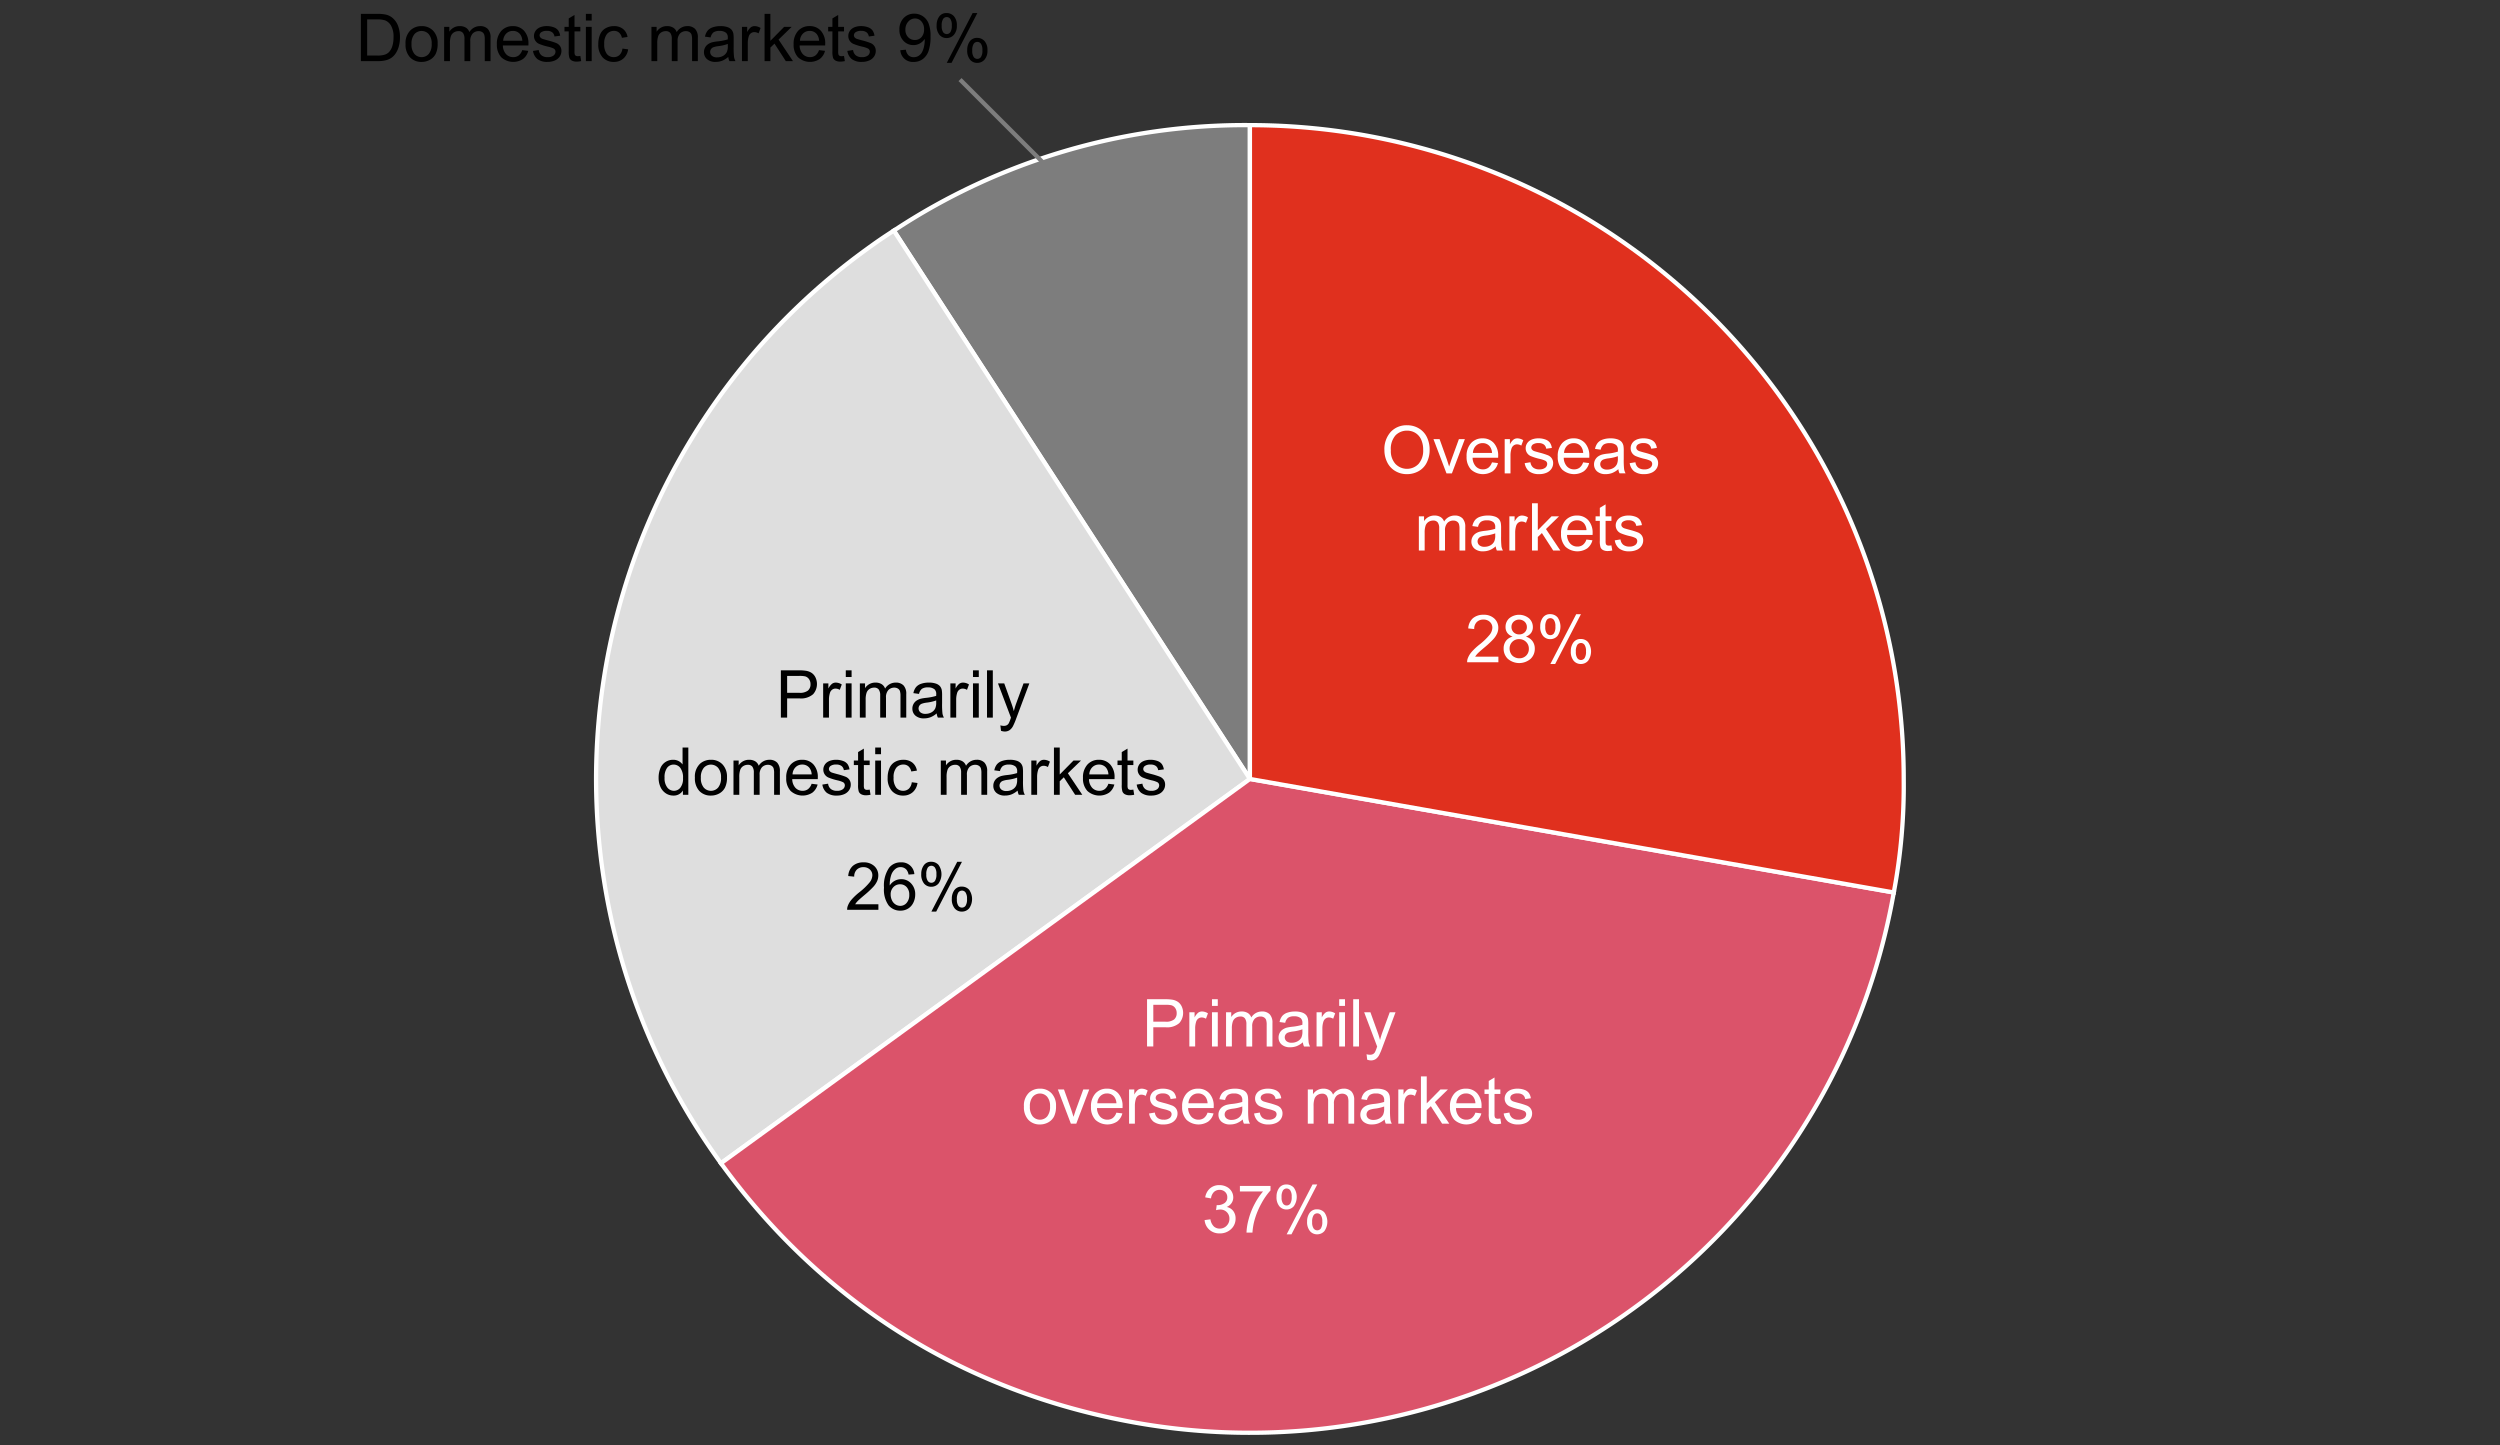 <svg id="レイヤー_1" data-name="レイヤー 1" xmlns="http://www.w3.org/2000/svg" viewBox="0 0 583 337"><rect x="0" y="0" width="583" height="337" fill="#333333" stroke="none"/><defs><style>.cls-1{fill:#7d7d7d;}.cls-1,.cls-2,.cls-3,.cls-4{stroke:#fff;}.cls-1,.cls-2,.cls-3,.cls-4,.cls-6{stroke-miterlimit:10;}.cls-2{fill:#dedede;}.cls-3{fill:#db536a;}.cls-4{fill:#e0301e;}.cls-5{fill:#fff;}.cls-6{fill:none;stroke:#7d7d7d;}</style></defs><path class="cls-1" d="M291.478,181.652,208.438,53.781a148.429,148.429,0,0,1,83.04-24.6Z"/><path class="cls-2" d="M291.478,181.652l-123.35,89.619A152.47,152.47,0,0,1,201.859,58.3c2.725-1.979,3.754-2.686,6.579-4.521Z"/><path class="cls-3" d="M291.478,181.652l150.153,26.476A152.47,152.47,0,0,1,265,331.805c-39.805-7.019-73.116-27.834-96.874-60.534Z"/><path class="cls-4" d="M291.478,181.652V29.183A152.469,152.469,0,0,1,443.947,181.652a134.05,134.05,0,0,1-2.316,26.476Z"/><path class="cls-5" d="M322.846,105.021a5.992,5.992,0,0,1,1.473-4.3,5.011,5.011,0,0,1,3.806-1.553,5.276,5.276,0,0,1,2.752.729,4.773,4.773,0,0,1,1.869,2.035,6.6,6.6,0,0,1,.644,2.959,6.5,6.5,0,0,1-.678,3,4.615,4.615,0,0,1-1.917,2,5.467,5.467,0,0,1-2.678.681,5.207,5.207,0,0,1-2.782-.752,4.826,4.826,0,0,1-1.857-2.053A6.224,6.224,0,0,1,322.846,105.021Zm1.5.023a4.415,4.415,0,0,0,1.072,3.14,3.738,3.738,0,0,0,5.4-.011,4.686,4.686,0,0,0,1.064-3.287,5.656,5.656,0,0,0-.455-2.35,3.5,3.5,0,0,0-1.331-1.557,3.613,3.613,0,0,0-1.966-.552,3.731,3.731,0,0,0-2.666,1.064A4.751,4.751,0,0,0,324.35,105.044Z"/><path class="cls-5" d="M337.32,110.391l-3.038-7.986h1.429l1.715,4.783q.277.774.512,1.609.18-.631.5-1.519l1.776-4.873h1.39l-3.022,7.986Z"/><path class="cls-5" d="M347.927,107.819l1.4.173a3.414,3.414,0,0,1-1.225,1.9,4.154,4.154,0,0,1-5.066-.4,4.225,4.225,0,0,1-1.026-3.028,4.412,4.412,0,0,1,1.038-3.128,3.511,3.511,0,0,1,2.692-1.113,3.416,3.416,0,0,1,2.617,1.09,4.335,4.335,0,0,1,1.015,3.069c0,.08,0,.2-.007.361h-5.956a3.068,3.068,0,0,0,.744,2.015,2.215,2.215,0,0,0,1.67.7,2.07,2.07,0,0,0,1.271-.391A2.6,2.6,0,0,0,347.927,107.819Zm-4.445-2.188h4.459a2.7,2.7,0,0,0-.511-1.512,2.075,2.075,0,0,0-1.677-.782,2.147,2.147,0,0,0-1.567.624A2.47,2.47,0,0,0,343.482,105.631Z"/><path class="cls-5" d="M350.893,110.391v-7.986h1.218v1.21a3.293,3.293,0,0,1,.862-1.12,1.5,1.5,0,0,1,.868-.271,2.646,2.646,0,0,1,1.391.436l-.466,1.256a1.943,1.943,0,0,0-.993-.293,1.291,1.291,0,0,0-.8.267,1.435,1.435,0,0,0-.5.741,5.248,5.248,0,0,0-.226,1.579v4.181Z"/><path class="cls-5" d="M355.563,108.007l1.339-.21a1.877,1.877,0,0,0,.628,1.233,2.187,2.187,0,0,0,1.44.428,2.117,2.117,0,0,0,1.384-.379,1.137,1.137,0,0,0,.451-.891.821.821,0,0,0-.4-.722,5.835,5.835,0,0,0-1.384-.459,12.578,12.578,0,0,1-2.064-.651,1.969,1.969,0,0,1-1.169-1.831,2.051,2.051,0,0,1,.244-.988,2.181,2.181,0,0,1,.666-.756,2.769,2.769,0,0,1,.861-.4,4.088,4.088,0,0,1,1.169-.162,4.612,4.612,0,0,1,1.651.271,2.244,2.244,0,0,1,1.049.733,2.875,2.875,0,0,1,.467,1.237l-1.324.181a1.448,1.448,0,0,0-.523-.963,1.914,1.914,0,0,0-1.222-.346,2.209,2.209,0,0,0-1.331.309.9.9,0,0,0-.4.722.741.741,0,0,0,.165.473,1.183,1.183,0,0,0,.519.361q.2.075,1.2.346a16.535,16.535,0,0,1,2,.628,2.035,2.035,0,0,1,.892.711,1.986,1.986,0,0,1,.323,1.158,2.278,2.278,0,0,1-.394,1.274,2.565,2.565,0,0,1-1.14.926,4.164,4.164,0,0,1-1.684.327,3.756,3.756,0,0,1-2.374-.647A3.015,3.015,0,0,1,355.563,108.007Z"/><path class="cls-5" d="M369.183,107.819l1.4.173a3.412,3.412,0,0,1-1.227,1.9,4.151,4.151,0,0,1-5.064-.4,4.217,4.217,0,0,1-1.026-3.028,4.412,4.412,0,0,1,1.037-3.128,3.514,3.514,0,0,1,2.692-1.113,3.416,3.416,0,0,1,2.617,1.09,4.335,4.335,0,0,1,1.016,3.069c0,.08,0,.2-.008.361h-5.956a3.068,3.068,0,0,0,.744,2.015,2.215,2.215,0,0,0,1.67.7,2.07,2.07,0,0,0,1.271-.391A2.585,2.585,0,0,0,369.183,107.819Zm-4.445-2.188h4.46a2.711,2.711,0,0,0-.511-1.512,2.078,2.078,0,0,0-1.677-.782,2.153,2.153,0,0,0-1.569.624A2.473,2.473,0,0,0,364.738,105.631Z"/><path class="cls-5" d="M377.4,109.406a5.075,5.075,0,0,1-1.447.9,4.2,4.2,0,0,1-1.493.263,2.91,2.91,0,0,1-2.024-.643,2.127,2.127,0,0,1-.706-1.643,2.186,2.186,0,0,1,.267-1.072,2.209,2.209,0,0,1,.7-.778,3.279,3.279,0,0,1,.974-.444,9.685,9.685,0,0,1,1.2-.2,12.351,12.351,0,0,0,2.413-.467c.006-.185.008-.3.008-.353a1.494,1.494,0,0,0-.384-1.166,2.268,2.268,0,0,0-1.541-.458,2.39,2.39,0,0,0-1.41.334,2.039,2.039,0,0,0-.673,1.185l-1.324-.181a3.271,3.271,0,0,1,.6-1.372,2.591,2.591,0,0,1,1.195-.805,5.333,5.333,0,0,1,1.812-.282,4.782,4.782,0,0,1,1.662.241,2.184,2.184,0,0,1,.94.6,2.137,2.137,0,0,1,.422.921,7.668,7.668,0,0,1,.067,1.249v1.8a19.039,19.039,0,0,0,.087,2.388,3,3,0,0,0,.342.959h-1.414A2.855,2.855,0,0,1,377.4,109.406Zm-.113-3.023a9.921,9.921,0,0,1-2.211.511,5.2,5.2,0,0,0-1.181.271,1.175,1.175,0,0,0-.533.44,1.2,1.2,0,0,0,.222,1.545,1.761,1.761,0,0,0,1.2.361,2.794,2.794,0,0,0,1.392-.342,2.1,2.1,0,0,0,.894-.936,3.261,3.261,0,0,0,.218-1.354Z"/><path class="cls-5" d="M380.048,108.007l1.339-.21a1.868,1.868,0,0,0,.628,1.233,2.183,2.183,0,0,0,1.439.428,2.117,2.117,0,0,0,1.384-.379,1.134,1.134,0,0,0,.451-.891.822.822,0,0,0-.4-.722,5.871,5.871,0,0,0-1.384-.459,12.6,12.6,0,0,1-2.065-.651,1.969,1.969,0,0,1-1.169-1.831,2.041,2.041,0,0,1,.245-.988,2.171,2.171,0,0,1,.666-.756,2.773,2.773,0,0,1,.86-.4,4.1,4.1,0,0,1,1.17-.162,4.6,4.6,0,0,1,1.65.271,2.239,2.239,0,0,1,1.049.733,2.862,2.862,0,0,1,.467,1.237l-1.323.181a1.453,1.453,0,0,0-.524-.963,1.913,1.913,0,0,0-1.221-.346,2.21,2.21,0,0,0-1.332.309.9.9,0,0,0-.4.722.747.747,0,0,0,.165.473,1.181,1.181,0,0,0,.52.361q.2.075,1.195.346a16.627,16.627,0,0,1,2,.628,2.027,2.027,0,0,1,.891.711,1.986,1.986,0,0,1,.324,1.158,2.271,2.271,0,0,1-.395,1.274,2.56,2.56,0,0,1-1.14.926,4.16,4.16,0,0,1-1.684.327,3.754,3.754,0,0,1-2.373-.647A3.006,3.006,0,0,1,380.048,108.007Z"/><path class="cls-5" d="M330.878,128.391v-7.986h1.211v1.12a2.83,2.83,0,0,1,1-.943,2.8,2.8,0,0,1,1.421-.358,2.622,2.622,0,0,1,1.455.369,1.97,1.97,0,0,1,.8,1.03,2.865,2.865,0,0,1,2.466-1.4,2.431,2.431,0,0,1,1.828.658,2.815,2.815,0,0,1,.639,2.027v5.482h-1.345V123.36a3.692,3.692,0,0,0-.132-1.169,1.138,1.138,0,0,0-.478-.576,1.491,1.491,0,0,0-.812-.218,1.889,1.889,0,0,0-1.4.561,2.465,2.465,0,0,0-.556,1.793v4.64h-1.354V123.2a2.277,2.277,0,0,0-.331-1.353,1.253,1.253,0,0,0-1.083-.452,1.975,1.975,0,0,0-1.057.3,1.713,1.713,0,0,0-.7.88,4.966,4.966,0,0,0-.218,1.67v4.143Z"/><path class="cls-5" d="M348.8,127.406a5.075,5.075,0,0,1-1.447.9,4.2,4.2,0,0,1-1.494.263,2.909,2.909,0,0,1-2.023-.643,2.124,2.124,0,0,1-.706-1.643,2.226,2.226,0,0,1,.966-1.85,3.274,3.274,0,0,1,.973-.444,9.674,9.674,0,0,1,1.2-.2,12.367,12.367,0,0,0,2.413-.467c0-.185.007-.3.007-.353a1.5,1.5,0,0,0-.383-1.166,2.269,2.269,0,0,0-1.541-.458,2.394,2.394,0,0,0-1.411.334,2.038,2.038,0,0,0-.672,1.185l-1.325-.181a3.284,3.284,0,0,1,.595-1.372,2.6,2.6,0,0,1,1.2-.805,5.339,5.339,0,0,1,1.813-.282,4.785,4.785,0,0,1,1.662.241,2.18,2.18,0,0,1,.939.6,2.126,2.126,0,0,1,.422.921,7.635,7.635,0,0,1,.068,1.249v1.8a18.834,18.834,0,0,0,.087,2.388,3,3,0,0,0,.341.959h-1.414A2.877,2.877,0,0,1,348.8,127.406Zm-.113-3.023a9.949,9.949,0,0,1-2.211.511,5.184,5.184,0,0,0-1.181.271,1.175,1.175,0,0,0-.533.44,1.194,1.194,0,0,0,.221,1.545,1.763,1.763,0,0,0,1.2.361,2.793,2.793,0,0,0,1.391-.342,2.1,2.1,0,0,0,.895-.936,3.278,3.278,0,0,0,.218-1.354Z"/><path class="cls-5" d="M351.986,128.391v-7.986h1.219v1.21a3.306,3.306,0,0,1,.861-1.12,1.5,1.5,0,0,1,.869-.271,2.649,2.649,0,0,1,1.391.436l-.467,1.256a1.939,1.939,0,0,0-.992-.293,1.294,1.294,0,0,0-.8.267,1.447,1.447,0,0,0-.5.741,5.281,5.281,0,0,0-.225,1.579v4.181Z"/><path class="cls-5" d="M357.265,128.391V117.367h1.353v6.286l3.2-3.248h1.752l-3.052,2.963,3.361,5.023h-1.669l-2.64-4.083-.955.917v3.166Z"/><path class="cls-5" d="M369.953,125.819l1.4.173a3.412,3.412,0,0,1-1.227,1.9,4.151,4.151,0,0,1-5.064-.4,4.217,4.217,0,0,1-1.027-3.028,4.417,4.417,0,0,1,1.037-3.128,3.516,3.516,0,0,1,2.693-1.113,3.417,3.417,0,0,1,2.617,1.09,4.335,4.335,0,0,1,1.015,3.069c0,.08,0,.2-.007.361h-5.956a3.058,3.058,0,0,0,.744,2.015,2.213,2.213,0,0,0,1.67.7,2.065,2.065,0,0,0,1.27-.391A2.578,2.578,0,0,0,369.953,125.819Zm-4.444-2.188h4.46a2.719,2.719,0,0,0-.512-1.512,2.077,2.077,0,0,0-1.677-.782,2.151,2.151,0,0,0-1.568.624A2.469,2.469,0,0,0,365.509,123.631Z"/><path class="cls-5" d="M375.782,127.18l.2,1.2a5.042,5.042,0,0,1-1.023.121,2.321,2.321,0,0,1-1.143-.234,1.308,1.308,0,0,1-.572-.613,4.854,4.854,0,0,1-.165-1.6v-4.594h-.992v-1.053h.992v-1.978l1.346-.812v2.79h1.361v1.053h-1.361v4.669a2.34,2.34,0,0,0,.072.745.559.559,0,0,0,.233.263.9.9,0,0,0,.462.1A4.411,4.411,0,0,0,375.782,127.18Z"/><path class="cls-5" d="M376.563,126.007l1.339-.21a1.877,1.877,0,0,0,.628,1.233,2.19,2.19,0,0,0,1.441.428,2.114,2.114,0,0,0,1.383-.379,1.135,1.135,0,0,0,.452-.891.821.821,0,0,0-.4-.722,5.853,5.853,0,0,0-1.384-.459,12.545,12.545,0,0,1-2.064-.651,1.992,1.992,0,0,1-.872-.759,2.014,2.014,0,0,1-.3-1.072,2.052,2.052,0,0,1,.245-.988,2.178,2.178,0,0,1,.665-.756,2.787,2.787,0,0,1,.862-.4,4.076,4.076,0,0,1,1.168-.162,4.622,4.622,0,0,1,1.652.271,2.25,2.25,0,0,1,1.049.733,2.875,2.875,0,0,1,.466,1.237l-1.324.181a1.447,1.447,0,0,0-.522-.963,1.917,1.917,0,0,0-1.223-.346,2.213,2.213,0,0,0-1.331.309.9.9,0,0,0-.4.722.742.742,0,0,0,.166.473,1.185,1.185,0,0,0,.518.361q.2.075,1.2.346a16.627,16.627,0,0,1,2,.628,2.038,2.038,0,0,1,.891.711,1.979,1.979,0,0,1,.323,1.158,2.27,2.27,0,0,1-.394,1.274,2.554,2.554,0,0,1-1.14.926,4.164,4.164,0,0,1-1.684.327,3.754,3.754,0,0,1-2.373-.647A3.016,3.016,0,0,1,376.563,126.007Z"/><path class="cls-5" d="M349.425,153.134v1.3h-7.287a2.4,2.4,0,0,1,.158-.94,4.944,4.944,0,0,1,.891-1.467,14.036,14.036,0,0,1,1.771-1.67,14.948,14.948,0,0,0,2.429-2.335,2.793,2.793,0,0,0,.632-1.627,1.809,1.809,0,0,0-.576-1.358,2.071,2.071,0,0,0-1.5-.553,2.114,2.114,0,0,0-1.564.587,2.218,2.218,0,0,0-.594,1.624l-1.391-.143a3.426,3.426,0,0,1,1.075-2.372,3.67,3.67,0,0,1,2.5-.816,3.493,3.493,0,0,1,2.511.88,2.887,2.887,0,0,1,.925,2.18,3.322,3.322,0,0,1-.271,1.3,5.028,5.028,0,0,1-.9,1.346,21.784,21.784,0,0,1-2.087,1.94q-1.217,1.023-1.563,1.387a4.385,4.385,0,0,0-.572.734Z"/><path class="cls-5" d="M352.746,148.456a2.554,2.554,0,0,1-1.248-.88,2.3,2.3,0,0,1-.406-1.368,2.676,2.676,0,0,1,.864-2.023,3.638,3.638,0,0,1,4.625.019,2.711,2.711,0,0,1,.88,2.041,2.253,2.253,0,0,1-.4,1.335,2.549,2.549,0,0,1-1.222.876,2.968,2.968,0,0,1,1.545,1.068,2.936,2.936,0,0,1,.53,1.76,3.167,3.167,0,0,1-1,2.376,4.072,4.072,0,0,1-5.264,0,3.214,3.214,0,0,1-1-2.41,2.91,2.91,0,0,1,.546-1.8A2.728,2.728,0,0,1,352.746,148.456Zm-.707,2.8a2.46,2.46,0,0,0,.274,1.121,1.933,1.933,0,0,0,.817.838,2.371,2.371,0,0,0,1.165.3,2.179,2.179,0,0,0,1.6-.625,2.132,2.132,0,0,0,.632-1.586,2.169,2.169,0,0,0-.65-1.617,2.232,2.232,0,0,0-1.628-.64,2.154,2.154,0,0,0-2.211,2.211Zm.437-5.091a1.72,1.72,0,0,0,.5,1.279,1.788,1.788,0,0,0,1.308.5,1.753,1.753,0,0,0,1.283-.492,1.632,1.632,0,0,0,.5-1.208,1.691,1.691,0,0,0-.515-1.252,1.9,1.9,0,0,0-2.569-.011A1.6,1.6,0,0,0,352.476,146.162Z"/><path class="cls-5" d="M359.183,146.057a3.359,3.359,0,0,1,.593-2.008,1.992,1.992,0,0,1,1.723-.827,2.236,2.236,0,0,1,1.719.741,3.774,3.774,0,0,1-.008,4.331,2.2,2.2,0,0,1-1.7.756,2.139,2.139,0,0,1-1.665-.744A3.281,3.281,0,0,1,359.183,146.057Zm2.354-1.9a1.018,1.018,0,0,0-.839.437,2.761,2.761,0,0,0-.335,1.6,2.488,2.488,0,0,0,.339,1.493,1.03,1.03,0,0,0,1.681,0,2.759,2.759,0,0,0,.334-1.595,2.5,2.5,0,0,0-.338-1.5A1.033,1.033,0,0,0,361.537,144.154Zm.007,10.687,6.031-11.619h1.1l-6.008,11.619Zm4.768-2.993a3.348,3.348,0,0,1,.594-2.012,2,2,0,0,1,1.73-.823,2.233,2.233,0,0,1,1.718.74,3.774,3.774,0,0,1-.007,4.332,2.212,2.212,0,0,1-1.7.756,2.136,2.136,0,0,1-1.666-.749A3.286,3.286,0,0,1,366.312,151.848Zm2.361-1.9a1.024,1.024,0,0,0-.846.436,2.765,2.765,0,0,0-.335,1.6,2.483,2.483,0,0,0,.339,1.489,1.021,1.021,0,0,0,.835.436,1.033,1.033,0,0,0,.854-.436,2.755,2.755,0,0,0,.334-1.594,2.509,2.509,0,0,0-.338-1.5A1.033,1.033,0,0,0,368.673,149.945Z"/><path class="cls-5" d="M267.491,244.043V233.019h4.159a10.067,10.067,0,0,1,1.677.1,3.318,3.318,0,0,1,1.361.515,2.7,2.7,0,0,1,.884,1.064,3.592,3.592,0,0,1-.56,3.884,4.292,4.292,0,0,1-3.235.975H268.95v4.481Zm1.459-5.783H271.8a3.026,3.026,0,0,0,2.008-.526,1.876,1.876,0,0,0,.593-1.482,2,2,0,0,0-.349-1.184,1.639,1.639,0,0,0-.922-.651,6.314,6.314,0,0,0-1.36-.1H268.95Z"/><path class="cls-5" d="M277.356,244.043v-7.986h1.218v1.211a3.325,3.325,0,0,1,.862-1.121,1.505,1.505,0,0,1,.869-.271,2.64,2.64,0,0,1,1.39.436l-.466,1.256a1.94,1.94,0,0,0-.993-.293,1.293,1.293,0,0,0-.8.267,1.447,1.447,0,0,0-.5.741,5.253,5.253,0,0,0-.225,1.579v4.181Z"/><path class="cls-5" d="M282.634,234.576v-1.557h1.353v1.557Zm0,9.467v-7.986h1.353v7.986Z"/><path class="cls-5" d="M285.914,244.043v-7.986h1.211v1.121a2.817,2.817,0,0,1,2.422-1.3,2.635,2.635,0,0,1,1.455.369,1.984,1.984,0,0,1,.8,1.03,2.867,2.867,0,0,1,2.467-1.4,2.429,2.429,0,0,1,1.826.659,2.811,2.811,0,0,1,.64,2.026v5.482H295.39v-5.031a3.692,3.692,0,0,0-.132-1.169,1.127,1.127,0,0,0-.478-.575,1.49,1.49,0,0,0-.811-.218,1.889,1.889,0,0,0-1.4.56,2.467,2.467,0,0,0-.555,1.793v4.64h-1.355v-5.189a2.28,2.28,0,0,0-.331-1.353,1.252,1.252,0,0,0-1.082-.451,1.964,1.964,0,0,0-1.057.3,1.7,1.7,0,0,0-.7.879,4.941,4.941,0,0,0-.218,1.67v4.143Z"/><path class="cls-5" d="M303.832,243.058a5.075,5.075,0,0,1-1.447.9,4.193,4.193,0,0,1-1.493.263,2.9,2.9,0,0,1-2.023-.643,2.121,2.121,0,0,1-.707-1.643,2.224,2.224,0,0,1,.967-1.85,3.276,3.276,0,0,1,.973-.444,9.685,9.685,0,0,1,1.2-.2,12.382,12.382,0,0,0,2.413-.466c.006-.185.008-.3.008-.353a1.493,1.493,0,0,0-.383-1.166A2.267,2.267,0,0,0,301.8,237a2.382,2.382,0,0,0-1.41.335,2.034,2.034,0,0,0-.673,1.184l-1.324-.181a3.289,3.289,0,0,1,.594-1.372,2.609,2.609,0,0,1,1.2-.8,5.326,5.326,0,0,1,1.811-.283,4.805,4.805,0,0,1,1.662.241,2.2,2.2,0,0,1,.941.606,2.154,2.154,0,0,1,.421.921,7.781,7.781,0,0,1,.067,1.248V240.7a19.019,19.019,0,0,0,.087,2.387,2.972,2.972,0,0,0,.342.959H304.1A2.848,2.848,0,0,1,303.832,243.058Zm-.113-3.023a9.865,9.865,0,0,1-2.211.511,5.172,5.172,0,0,0-1.18.271,1.177,1.177,0,0,0-.534.44,1.194,1.194,0,0,0,.222,1.546,1.764,1.764,0,0,0,1.2.361,2.783,2.783,0,0,0,1.391-.343,2.106,2.106,0,0,0,.9-.936,3.292,3.292,0,0,0,.217-1.353Z"/><path class="cls-5" d="M307.023,244.043v-7.986h1.219v1.211a3.3,3.3,0,0,1,.862-1.121,1.5,1.5,0,0,1,.868-.271,2.646,2.646,0,0,1,1.391.436l-.467,1.256a1.942,1.942,0,0,0-.992-.293,1.29,1.29,0,0,0-.8.267,1.44,1.44,0,0,0-.5.741,5.253,5.253,0,0,0-.227,1.579v4.181Z"/><path class="cls-5" d="M312.3,234.576v-1.557h1.353v1.557Zm0,9.467v-7.986h1.353v7.986Z"/><path class="cls-5" d="M315.566,244.043V233.019h1.354v11.024Z"/><path class="cls-5" d="M318.83,247.119l-.15-1.271a3.038,3.038,0,0,0,.775.121,1.49,1.49,0,0,0,.722-.151,1.222,1.222,0,0,0,.443-.421,6.578,6.578,0,0,0,.414-1.007c.025-.076.066-.186.12-.331l-3.031-8h1.459l1.662,4.625q.324.881.58,1.85a18,18,0,0,1,.556-1.82l1.708-4.655h1.353l-3.039,8.122a15.918,15.918,0,0,1-.759,1.812,2.67,2.67,0,0,1-.827.982,1.955,1.955,0,0,1-1.113.312A2.724,2.724,0,0,1,318.83,247.119Z"/><path class="cls-5" d="M238.78,258.05a4.114,4.114,0,0,1,1.234-3.286,3.712,3.712,0,0,1,2.511-.888,3.584,3.584,0,0,1,2.693,1.08,4.109,4.109,0,0,1,1.046,2.982,5.291,5.291,0,0,1-.463,2.425,3.284,3.284,0,0,1-1.346,1.372,3.921,3.921,0,0,1-1.93.489,3.587,3.587,0,0,1-2.711-1.076A4.294,4.294,0,0,1,238.78,258.05Zm1.392,0a3.4,3.4,0,0,0,.669,2.3,2.229,2.229,0,0,0,3.362,0,3.488,3.488,0,0,0,.668-2.339,3.305,3.305,0,0,0-.672-2.245,2.233,2.233,0,0,0-3.358,0A3.389,3.389,0,0,0,240.172,258.05Z"/><path class="cls-5" d="M249.728,262.043l-3.039-7.986h1.429l1.714,4.783q.279.774.512,1.609.182-.632.5-1.519l1.775-4.873h1.391l-3.024,7.986Z"/><path class="cls-5" d="M260.336,259.472l1.4.173a3.415,3.415,0,0,1-1.225,1.9,4.154,4.154,0,0,1-5.066-.4,4.218,4.218,0,0,1-1.026-3.027,4.413,4.413,0,0,1,1.037-3.128,3.515,3.515,0,0,1,2.693-1.114,3.418,3.418,0,0,1,2.618,1.091,4.341,4.341,0,0,1,1.014,3.068c0,.08,0,.2-.007.361h-5.957a3.079,3.079,0,0,0,.745,2.016,2.218,2.218,0,0,0,1.669.7,2.08,2.08,0,0,0,1.272-.391A2.594,2.594,0,0,0,260.336,259.472Zm-4.443-2.189h4.459a2.711,2.711,0,0,0-.512-1.512,2.076,2.076,0,0,0-1.677-.781,2.147,2.147,0,0,0-1.567.624A2.466,2.466,0,0,0,255.893,257.283Z"/><path class="cls-5" d="M263.3,262.043v-7.986h1.218v1.211a3.3,3.3,0,0,1,.862-1.121,1.507,1.507,0,0,1,.868-.271,2.652,2.652,0,0,1,1.392.436l-.467,1.256a1.942,1.942,0,0,0-.992-.293,1.288,1.288,0,0,0-.8.267,1.435,1.435,0,0,0-.5.741,5.253,5.253,0,0,0-.227,1.579v4.181Z"/><path class="cls-5" d="M267.973,259.66l1.339-.211a1.872,1.872,0,0,0,.627,1.233,2.192,2.192,0,0,0,1.441.429,2.117,2.117,0,0,0,1.384-.38,1.137,1.137,0,0,0,.451-.891.821.821,0,0,0-.4-.722,5.887,5.887,0,0,0-1.383-.459,12.556,12.556,0,0,1-2.065-.65,1.992,1.992,0,0,1-.872-.759,2.015,2.015,0,0,1-.3-1.072,2.055,2.055,0,0,1,.244-.989,2.18,2.18,0,0,1,.666-.756,2.792,2.792,0,0,1,.861-.395,4.123,4.123,0,0,1,1.169-.162,4.634,4.634,0,0,1,1.651.271,2.251,2.251,0,0,1,1.049.733,2.862,2.862,0,0,1,.466,1.238l-1.323.18a1.451,1.451,0,0,0-.523-.963,1.915,1.915,0,0,0-1.223-.345,2.208,2.208,0,0,0-1.33.308.9.9,0,0,0-.4.722.746.746,0,0,0,.165.474,1.192,1.192,0,0,0,.518.36q.2.076,1.2.346a16.786,16.786,0,0,1,2,.628,2.044,2.044,0,0,1,.891.711,1.988,1.988,0,0,1,.322,1.158,2.268,2.268,0,0,1-.394,1.275,2.548,2.548,0,0,1-1.139.925,4.149,4.149,0,0,1-1.685.327,3.753,3.753,0,0,1-2.372-.647A3,3,0,0,1,267.973,259.66Z"/><path class="cls-5" d="M281.593,259.472l1.4.173a3.417,3.417,0,0,1-1.226,1.9,4.153,4.153,0,0,1-5.065-.4,4.219,4.219,0,0,1-1.027-3.027,4.409,4.409,0,0,1,1.038-3.128,3.513,3.513,0,0,1,2.692-1.114,3.412,3.412,0,0,1,2.617,1.091,4.332,4.332,0,0,1,1.016,3.068c0,.08,0,.2-.008.361h-5.956a3.073,3.073,0,0,0,.744,2.016,2.219,2.219,0,0,0,1.67.7,2.077,2.077,0,0,0,1.271-.391A2.6,2.6,0,0,0,281.593,259.472Zm-4.445-2.189h4.459a2.7,2.7,0,0,0-.511-1.512,2.074,2.074,0,0,0-1.676-.781,2.149,2.149,0,0,0-1.568.624A2.467,2.467,0,0,0,277.148,257.283Z"/><path class="cls-5" d="M289.812,261.058a5.061,5.061,0,0,1-1.447.9,4.2,4.2,0,0,1-1.494.263,2.9,2.9,0,0,1-2.022-.643,2.12,2.12,0,0,1-.706-1.643,2.184,2.184,0,0,1,.265-1.072,2.222,2.222,0,0,1,.7-.778,3.293,3.293,0,0,1,.974-.444,9.7,9.7,0,0,1,1.2-.2,12.348,12.348,0,0,0,2.414-.466c.006-.185.008-.3.008-.353a1.493,1.493,0,0,0-.384-1.166,2.264,2.264,0,0,0-1.542-.459,2.386,2.386,0,0,0-1.41.335,2.044,2.044,0,0,0-.672,1.184l-1.324-.181a3.289,3.289,0,0,1,.594-1.372,2.606,2.606,0,0,1,1.2-.8,5.336,5.336,0,0,1,1.812-.283,4.805,4.805,0,0,1,1.662.241,2.185,2.185,0,0,1,.94.606,2.131,2.131,0,0,1,.421.921,7.628,7.628,0,0,1,.068,1.248V258.7a19.309,19.309,0,0,0,.086,2.387,3.045,3.045,0,0,0,.342.959h-1.413A2.848,2.848,0,0,1,289.812,261.058Zm-.113-3.023a9.879,9.879,0,0,1-2.211.511,5.172,5.172,0,0,0-1.18.271,1.175,1.175,0,0,0-.535.44A1.2,1.2,0,0,0,286,260.8a1.766,1.766,0,0,0,1.2.361,2.78,2.78,0,0,0,1.391-.343,2.1,2.1,0,0,0,.895-.936,3.256,3.256,0,0,0,.218-1.353Z"/><path class="cls-5" d="M292.457,259.66l1.34-.211a1.863,1.863,0,0,0,.627,1.233,2.189,2.189,0,0,0,1.44.429,2.117,2.117,0,0,0,1.384-.38,1.134,1.134,0,0,0,.451-.891.822.822,0,0,0-.4-.722,5.92,5.92,0,0,0-1.384-.459,12.536,12.536,0,0,1-2.064-.65,1.965,1.965,0,0,1-1.169-1.831,2.055,2.055,0,0,1,.244-.989,2.169,2.169,0,0,1,.666-.756,2.8,2.8,0,0,1,.86-.395,4.123,4.123,0,0,1,1.169-.162,4.631,4.631,0,0,1,1.651.271,2.246,2.246,0,0,1,1.049.733,2.849,2.849,0,0,1,.466,1.238l-1.322.18a1.456,1.456,0,0,0-.524-.963,1.914,1.914,0,0,0-1.222-.345,2.206,2.206,0,0,0-1.33.308.9.9,0,0,0-.4.722.751.751,0,0,0,.165.474,1.2,1.2,0,0,0,.519.36q.2.076,1.195.346a16.786,16.786,0,0,1,2,.628,2.047,2.047,0,0,1,.892.711,2,2,0,0,1,.322,1.158,2.269,2.269,0,0,1-.395,1.275,2.54,2.54,0,0,1-1.138.925,4.153,4.153,0,0,1-1.686.327,3.753,3.753,0,0,1-2.372-.647A3,3,0,0,1,292.457,259.66Z"/><path class="cls-5" d="M304.978,262.043v-7.986h1.21v1.121a2.85,2.85,0,0,1,1-.944,2.812,2.812,0,0,1,1.421-.358,2.628,2.628,0,0,1,1.455.369,1.964,1.964,0,0,1,.8,1.03,2.872,2.872,0,0,1,2.467-1.4,2.43,2.43,0,0,1,1.828.659,2.811,2.811,0,0,1,.639,2.026v5.482h-1.346v-5.031a3.692,3.692,0,0,0-.132-1.169,1.129,1.129,0,0,0-.477-.575,1.5,1.5,0,0,0-.813-.218,1.889,1.889,0,0,0-1.4.56,2.467,2.467,0,0,0-.557,1.793v4.64h-1.353v-5.189a2.3,2.3,0,0,0-.33-1.353,1.254,1.254,0,0,0-1.084-.451,1.966,1.966,0,0,0-1.057.3,1.712,1.712,0,0,0-.7.879,4.966,4.966,0,0,0-.218,1.67v4.143Z"/><path class="cls-5" d="M322.9,261.058a5.052,5.052,0,0,1-1.448.9,4.188,4.188,0,0,1-1.492.263,2.9,2.9,0,0,1-2.023-.643,2.125,2.125,0,0,1-.707-1.643,2.226,2.226,0,0,1,.966-1.85,3.3,3.3,0,0,1,.974-.444,9.685,9.685,0,0,1,1.2-.2,12.382,12.382,0,0,0,2.413-.466c0-.185.008-.3.008-.353a1.493,1.493,0,0,0-.384-1.166,2.261,2.261,0,0,0-1.541-.459,2.384,2.384,0,0,0-1.41.335,2.045,2.045,0,0,0-.674,1.184l-1.323-.181a3.264,3.264,0,0,1,.595-1.372,2.6,2.6,0,0,1,1.195-.8,5.334,5.334,0,0,1,1.813-.283,4.813,4.813,0,0,1,1.662.241,2.194,2.194,0,0,1,.939.606,2.132,2.132,0,0,1,.422.921,7.7,7.7,0,0,1,.066,1.248V258.7a18.94,18.94,0,0,0,.088,2.387,2.972,2.972,0,0,0,.342.959h-1.414A2.871,2.871,0,0,1,322.9,261.058Zm-.113-3.023a9.865,9.865,0,0,1-2.211.511,5.172,5.172,0,0,0-1.18.271,1.172,1.172,0,0,0-.534.44,1.2,1.2,0,0,0,.221,1.546,1.77,1.77,0,0,0,1.2.361,2.786,2.786,0,0,0,1.392-.343,2.1,2.1,0,0,0,.894-.936,3.273,3.273,0,0,0,.218-1.353Z"/><path class="cls-5" d="M326.086,262.043v-7.986h1.219v1.211a3.287,3.287,0,0,1,.861-1.121,1.51,1.51,0,0,1,.869-.271,2.649,2.649,0,0,1,1.391.436l-.467,1.256a1.936,1.936,0,0,0-.992-.293,1.287,1.287,0,0,0-.8.267,1.443,1.443,0,0,0-.5.741,5.285,5.285,0,0,0-.226,1.579v4.181Z"/><path class="cls-5" d="M331.363,262.043V251.019h1.354v6.287l3.2-3.249h1.752l-3.054,2.963,3.362,5.023h-1.669l-2.64-4.083-.955.917v3.166Z"/><path class="cls-5" d="M344.053,259.472l1.4.173a3.421,3.421,0,0,1-1.225,1.9,4.154,4.154,0,0,1-5.066-.4,4.218,4.218,0,0,1-1.026-3.027,4.409,4.409,0,0,1,1.037-3.128,3.515,3.515,0,0,1,2.693-1.114,3.415,3.415,0,0,1,2.617,1.091,4.337,4.337,0,0,1,1.015,3.068c0,.08,0,.2-.007.361h-5.957a3.084,3.084,0,0,0,.744,2.016,2.222,2.222,0,0,0,1.67.7,2.082,2.082,0,0,0,1.272-.391A2.6,2.6,0,0,0,344.053,259.472Zm-4.444-2.189h4.459a2.7,2.7,0,0,0-.511-1.512,2.077,2.077,0,0,0-1.677-.781,2.149,2.149,0,0,0-1.568.624A2.471,2.471,0,0,0,339.609,257.283Z"/><path class="cls-5" d="M349.883,260.833l.195,1.195a5.05,5.05,0,0,1-1.023.121,2.321,2.321,0,0,1-1.143-.233,1.312,1.312,0,0,1-.572-.613,4.859,4.859,0,0,1-.165-1.6V255.11h-.992v-1.053h.992v-1.978l1.346-.812v2.79h1.362v1.053h-1.362v4.67a2.337,2.337,0,0,0,.072.744.567.567,0,0,0,.233.264.9.9,0,0,0,.462.1A4.422,4.422,0,0,0,349.883,260.833Z"/><path class="cls-5" d="M350.664,259.66l1.338-.211a1.874,1.874,0,0,0,.629,1.233,2.185,2.185,0,0,0,1.439.429,2.116,2.116,0,0,0,1.383-.38,1.137,1.137,0,0,0,.453-.891.824.824,0,0,0-.4-.722,5.924,5.924,0,0,0-1.383-.459,12.569,12.569,0,0,1-2.064-.65,1.972,1.972,0,0,1-1.17-1.831,2.056,2.056,0,0,1,.245-.989,2.2,2.2,0,0,1,.665-.756,2.815,2.815,0,0,1,.861-.395,4.125,4.125,0,0,1,1.17-.162,4.629,4.629,0,0,1,1.65.271,2.236,2.236,0,0,1,1.049.733,2.862,2.862,0,0,1,.467,1.238l-1.324.18a1.454,1.454,0,0,0-.522-.963,1.919,1.919,0,0,0-1.222-.345,2.213,2.213,0,0,0-1.332.308.9.9,0,0,0-.4.722.752.752,0,0,0,.166.474,1.194,1.194,0,0,0,.52.36q.2.076,1.195.346a16.941,16.941,0,0,1,2,.628,2.027,2.027,0,0,1,.891.711,1.981,1.981,0,0,1,.324,1.158,2.285,2.285,0,0,1-.4,1.275,2.551,2.551,0,0,1-1.14.925,4.144,4.144,0,0,1-1.684.327,3.756,3.756,0,0,1-2.373-.647A3,3,0,0,1,350.664,259.66Z"/><path class="cls-5" d="M280.916,284.524l1.354-.18a2.981,2.981,0,0,0,.793,1.658,1.964,1.964,0,0,0,1.365.508,2.188,2.188,0,0,0,1.613-.662,2.232,2.232,0,0,0,.658-1.64,2.079,2.079,0,0,0-.609-1.538,2.107,2.107,0,0,0-1.549-.605,3.893,3.893,0,0,0-.955.15l.15-1.188a1.832,1.832,0,0,0,.219.015,2.79,2.79,0,0,0,1.557-.451,1.543,1.543,0,0,0,.691-1.391,1.644,1.644,0,0,0-.5-1.233,1.789,1.789,0,0,0-1.3-.489,1.844,1.844,0,0,0-1.316.5,2.49,2.49,0,0,0-.677,1.489l-1.353-.24a3.48,3.48,0,0,1,1.128-2.11,3.258,3.258,0,0,1,2.188-.748,3.6,3.6,0,0,1,1.661.387,2.791,2.791,0,0,1,1.162,1.057,2.707,2.707,0,0,1,.4,1.421,2.322,2.322,0,0,1-.383,1.3,2.619,2.619,0,0,1-1.136.932,2.563,2.563,0,0,1,1.519.937,2.848,2.848,0,0,1,.542,1.778,3.253,3.253,0,0,1-1.053,2.448,3.7,3.7,0,0,1-2.662,1,3.462,3.462,0,0,1-2.411-.865A3.344,3.344,0,0,1,280.916,284.524Z"/><path class="cls-5" d="M289.145,277.854v-1.3h7.136v1.052a15.059,15.059,0,0,0-2.088,2.978,18.183,18.183,0,0,0-1.6,3.821,14.228,14.228,0,0,0-.52,3.031h-1.39a13.5,13.5,0,0,1,.511-3.144,16.462,16.462,0,0,1,1.4-3.553,15.2,15.2,0,0,1,1.943-2.884Z"/><path class="cls-5" d="M297.688,279.057a3.352,3.352,0,0,1,.593-2.008,1.989,1.989,0,0,1,1.722-.827,2.235,2.235,0,0,1,1.719.741,3.77,3.77,0,0,1-.008,4.331,2.2,2.2,0,0,1-1.7.756,2.14,2.14,0,0,1-1.665-.744A3.281,3.281,0,0,1,297.688,279.057Zm2.353-1.9a1.02,1.02,0,0,0-.839.437,2.761,2.761,0,0,0-.335,1.6,2.48,2.48,0,0,0,.339,1.493,1.03,1.03,0,0,0,1.681,0,2.759,2.759,0,0,0,.334-1.6,2.5,2.5,0,0,0-.338-1.5A1.032,1.032,0,0,0,300.041,277.154Zm.008,10.687,6.031-11.619h1.1l-6.009,11.619Zm4.767-2.993a3.348,3.348,0,0,1,.594-2.012,2,2,0,0,1,1.73-.823,2.232,2.232,0,0,1,1.718.74,3.769,3.769,0,0,1-.007,4.332,2.213,2.213,0,0,1-1.7.756,2.139,2.139,0,0,1-1.666-.749A3.291,3.291,0,0,1,304.816,284.848Zm2.362-1.9a1.022,1.022,0,0,0-.846.436,2.756,2.756,0,0,0-.336,1.6,2.483,2.483,0,0,0,.339,1.489,1.035,1.035,0,0,0,1.688,0,2.747,2.747,0,0,0,.334-1.594,2.51,2.51,0,0,0-.337-1.5A1.031,1.031,0,0,0,307.178,282.945Z"/><path d="M182.1,167.348V156.323h4.159a10.075,10.075,0,0,1,1.677.1,3.332,3.332,0,0,1,1.361.515,2.718,2.718,0,0,1,.884,1.064,3.586,3.586,0,0,1-.561,3.885,4.293,4.293,0,0,1-3.233.974h-2.828v4.482Zm1.459-5.784h2.85a3.022,3.022,0,0,0,2.008-.526,1.871,1.871,0,0,0,.594-1.481,1.985,1.985,0,0,0-.35-1.184,1.627,1.627,0,0,0-.921-.651,6.24,6.24,0,0,0-1.361-.1h-2.82Z"/><path d="M191.96,167.348v-7.987h1.219v1.211a3.271,3.271,0,0,1,.861-1.12,1.5,1.5,0,0,1,.868-.271,2.643,2.643,0,0,1,1.392.436l-.467,1.256a1.93,1.93,0,0,0-.992-.293,1.286,1.286,0,0,0-.8.267,1.44,1.44,0,0,0-.5.74,5.287,5.287,0,0,0-.226,1.58v4.181Z"/><path d="M197.237,157.88v-1.557h1.354v1.557Zm0,9.468v-7.987h1.354v7.987Z"/><path d="M200.518,167.348v-7.987h1.211v1.121a2.813,2.813,0,0,1,2.421-1.3,2.632,2.632,0,0,1,1.455.368,1.973,1.973,0,0,1,.8,1.031,2.867,2.867,0,0,1,2.467-1.4,2.429,2.429,0,0,1,1.827.658,2.811,2.811,0,0,1,.64,2.026v5.483h-1.347v-5.032a3.692,3.692,0,0,0-.132-1.169,1.125,1.125,0,0,0-.477-.575,1.494,1.494,0,0,0-.812-.218,1.893,1.893,0,0,0-1.4.56,2.47,2.47,0,0,0-.556,1.794v4.64h-1.354v-5.189a2.3,2.3,0,0,0-.33-1.354,1.254,1.254,0,0,0-1.083-.451,1.964,1.964,0,0,0-1.057.3,1.7,1.7,0,0,0-.7.88,4.926,4.926,0,0,0-.219,1.669v4.144Z"/><path d="M218.436,166.362a5.03,5.03,0,0,1-1.448.9,4.193,4.193,0,0,1-1.493.263,2.9,2.9,0,0,1-2.022-.643,2.118,2.118,0,0,1-.707-1.643,2.188,2.188,0,0,1,.266-1.072,2.212,2.212,0,0,1,.7-.778,3.3,3.3,0,0,1,.974-.444,9.891,9.891,0,0,1,1.2-.2,12.38,12.38,0,0,0,2.414-.466c0-.185.008-.3.008-.353a1.493,1.493,0,0,0-.384-1.166,2.264,2.264,0,0,0-1.542-.459,2.394,2.394,0,0,0-1.41.335,2.05,2.05,0,0,0-.673,1.184L213,161.64a3.265,3.265,0,0,1,.594-1.372,2.6,2.6,0,0,1,1.2-.805,5.333,5.333,0,0,1,1.812-.282,4.808,4.808,0,0,1,1.662.24,2.2,2.2,0,0,1,.94.606,2.131,2.131,0,0,1,.421.921,7.662,7.662,0,0,1,.067,1.248V164a19.248,19.248,0,0,0,.087,2.388,3.038,3.038,0,0,0,.342.959h-1.413A2.86,2.86,0,0,1,218.436,166.362Zm-.113-3.023a9.925,9.925,0,0,1-2.211.512,5.052,5.052,0,0,0-1.18.271,1.175,1.175,0,0,0-.535.44,1.2,1.2,0,0,0,.222,1.545,1.763,1.763,0,0,0,1.2.361,2.783,2.783,0,0,0,1.391-.343,2.1,2.1,0,0,0,.895-.936,3.273,3.273,0,0,0,.218-1.353Z"/><path d="M221.627,167.348v-7.987h1.219v1.211a3.271,3.271,0,0,1,.861-1.12,1.5,1.5,0,0,1,.868-.271,2.643,2.643,0,0,1,1.392.436l-.467,1.256a1.93,1.93,0,0,0-.992-.293,1.286,1.286,0,0,0-.8.267,1.44,1.44,0,0,0-.5.74,5.287,5.287,0,0,0-.226,1.58v4.181Z"/><path d="M226.9,157.88v-1.557h1.354v1.557Zm0,9.468v-7.987h1.354v7.987Z"/><path d="M230.171,167.348V156.323h1.353v11.025Z"/><path d="M233.435,170.423l-.151-1.271a3.032,3.032,0,0,0,.775.121,1.487,1.487,0,0,0,.721-.15,1.236,1.236,0,0,0,.444-.422,6.578,6.578,0,0,0,.414-1.007c.025-.075.065-.186.12-.331l-3.03-8h1.459l1.662,4.625q.321.881.579,1.85a18.525,18.525,0,0,1,.555-1.82l1.708-4.655h1.354l-3.038,8.122a15.871,15.871,0,0,1-.76,1.812,2.68,2.68,0,0,1-.827.982,1.96,1.96,0,0,1-1.113.312A2.687,2.687,0,0,1,233.435,170.423Z"/><path d="M159.257,185.348V184.34a2.484,2.484,0,0,1-2.234,1.188,3.13,3.13,0,0,1-1.755-.526,3.463,3.463,0,0,1-1.242-1.47,5.091,5.091,0,0,1-.439-2.17,5.7,5.7,0,0,1,.4-2.17,3.137,3.137,0,0,1,1.2-1.492,3.2,3.2,0,0,1,1.782-.519,2.664,2.664,0,0,1,1.286.3,2.694,2.694,0,0,1,.918.794v-3.956h1.346v11.025Zm-4.279-3.986a3.465,3.465,0,0,0,.647,2.294,1.949,1.949,0,0,0,1.526.759,1.914,1.914,0,0,0,1.508-.726,3.347,3.347,0,0,0,.62-2.214,3.753,3.753,0,0,0-.632-2.407,1.941,1.941,0,0,0-1.556-.767,1.877,1.877,0,0,0-1.508.737A3.641,3.641,0,0,0,154.978,181.362Z"/><path d="M162.051,181.354a4.116,4.116,0,0,1,1.233-3.286,3.723,3.723,0,0,1,2.512-.887,3.581,3.581,0,0,1,2.692,1.079,4.1,4.1,0,0,1,1.046,2.982,5.272,5.272,0,0,1-.463,2.425,3.284,3.284,0,0,1-1.345,1.373,3.934,3.934,0,0,1-1.93.488,3.589,3.589,0,0,1-2.711-1.075A4.3,4.3,0,0,1,162.051,181.354Zm1.391,0a3.4,3.4,0,0,0,.669,2.3,2.23,2.23,0,0,0,3.363,0,3.482,3.482,0,0,0,.669-2.338,3.306,3.306,0,0,0-.673-2.246,2.233,2.233,0,0,0-3.359,0A3.386,3.386,0,0,0,163.442,181.354Z"/><path d="M171.049,185.348v-7.987h1.211v1.121a2.841,2.841,0,0,1,1-.944,2.808,2.808,0,0,1,1.421-.357,2.632,2.632,0,0,1,1.455.368,1.973,1.973,0,0,1,.8,1.031,2.865,2.865,0,0,1,2.466-1.4,2.427,2.427,0,0,1,1.827.658,2.806,2.806,0,0,1,.64,2.026v5.483h-1.346v-5.032a3.729,3.729,0,0,0-.131-1.169,1.131,1.131,0,0,0-.478-.575,1.491,1.491,0,0,0-.812-.218,1.892,1.892,0,0,0-1.4.56,2.47,2.47,0,0,0-.557,1.794v4.64h-1.353v-5.189a2.281,2.281,0,0,0-.331-1.354,1.252,1.252,0,0,0-1.083-.451,1.964,1.964,0,0,0-1.057.3,1.705,1.705,0,0,0-.7.88,4.956,4.956,0,0,0-.218,1.669v4.144Z"/><path d="M189.266,182.776l1.4.173a3.417,3.417,0,0,1-1.226,1.9,4.155,4.155,0,0,1-5.065-.4,4.218,4.218,0,0,1-1.026-3.027,4.408,4.408,0,0,1,1.038-3.128,3.511,3.511,0,0,1,2.692-1.113,3.412,3.412,0,0,1,2.617,1.09,4.332,4.332,0,0,1,1.015,3.068c0,.08,0,.2-.007.361h-5.956a3.069,3.069,0,0,0,.744,2.016,2.219,2.219,0,0,0,1.67.7,2.07,2.07,0,0,0,1.271-.391A2.6,2.6,0,0,0,189.266,182.776Zm-4.445-2.189h4.459a2.7,2.7,0,0,0-.511-1.511,2.075,2.075,0,0,0-1.677-.782,2.151,2.151,0,0,0-1.568.624A2.473,2.473,0,0,0,184.821,180.587Z"/><path d="M191.775,182.964l1.339-.211a1.864,1.864,0,0,0,.628,1.233,2.189,2.189,0,0,0,1.441.429,2.114,2.114,0,0,0,1.383-.379,1.139,1.139,0,0,0,.452-.892.822.822,0,0,0-.4-.722,5.9,5.9,0,0,0-1.384-.459,12.569,12.569,0,0,1-2.064-.65,1.992,1.992,0,0,1-.872-.759,2.016,2.016,0,0,1-.3-1.072,2.056,2.056,0,0,1,.245-.989,2.187,2.187,0,0,1,.665-.756,2.815,2.815,0,0,1,.861-.395,4.123,4.123,0,0,1,1.169-.161,4.622,4.622,0,0,1,1.652.271,2.242,2.242,0,0,1,1.049.733,2.865,2.865,0,0,1,.465,1.237l-1.323.18a1.445,1.445,0,0,0-.522-.962,1.913,1.913,0,0,0-1.223-.346,2.214,2.214,0,0,0-1.331.308.9.9,0,0,0-.4.722.745.745,0,0,0,.166.474,1.2,1.2,0,0,0,.518.361q.2.075,1.195.345a16.911,16.911,0,0,1,2,.628,2.038,2.038,0,0,1,.891.711,1.981,1.981,0,0,1,.323,1.158,2.273,2.273,0,0,1-.394,1.275,2.546,2.546,0,0,1-1.14.925,4.149,4.149,0,0,1-1.685.327,3.753,3.753,0,0,1-2.372-.647A3.009,3.009,0,0,1,191.775,182.964Z"/><path d="M202.812,184.137l.195,1.2a5.035,5.035,0,0,1-1.023.12,2.315,2.315,0,0,1-1.142-.233,1.3,1.3,0,0,1-.572-.613,4.822,4.822,0,0,1-.166-1.6v-4.595h-.992v-1.053h.992v-1.978l1.346-.812v2.79h1.362v1.053H201.45v4.67a2.38,2.38,0,0,0,.072.745.564.564,0,0,0,.233.263.9.9,0,0,0,.463.1A4.409,4.409,0,0,0,202.812,184.137Z"/><path d="M204.1,175.88v-1.557h1.354v1.557Zm0,9.468v-7.987h1.354v7.987Z"/><path d="M212.626,182.422l1.331.173a3.451,3.451,0,0,1-1.117,2.155,3.253,3.253,0,0,1-2.207.778A3.43,3.43,0,0,1,208,184.457a4.351,4.351,0,0,1-1-3.072,5.556,5.556,0,0,1,.429-2.264,2.981,2.981,0,0,1,1.3-1.455,3.866,3.866,0,0,1,1.907-.485,3.313,3.313,0,0,1,2.128.658,3.014,3.014,0,0,1,1.06,1.869l-1.316.2a2.185,2.185,0,0,0-.665-1.211,1.722,1.722,0,0,0-1.155-.406,2.1,2.1,0,0,0-1.662.733,3.482,3.482,0,0,0-.639,2.32,3.6,3.6,0,0,0,.617,2.339,2.006,2.006,0,0,0,1.609.729,1.9,1.9,0,0,0,1.331-.489A2.427,2.427,0,0,0,212.626,182.422Z"/><path d="M219.393,185.348v-7.987H220.6v1.121a2.841,2.841,0,0,1,1-.944,2.811,2.811,0,0,1,1.421-.357,2.632,2.632,0,0,1,1.455.368,1.973,1.973,0,0,1,.8,1.031,2.867,2.867,0,0,1,2.467-1.4,2.429,2.429,0,0,1,1.827.658,2.811,2.811,0,0,1,.64,2.026v5.483h-1.347v-5.032a3.692,3.692,0,0,0-.132-1.169,1.125,1.125,0,0,0-.477-.575,1.494,1.494,0,0,0-.812-.218,1.893,1.893,0,0,0-1.4.56,2.47,2.47,0,0,0-.556,1.794v4.64h-1.354v-5.189a2.3,2.3,0,0,0-.33-1.354,1.254,1.254,0,0,0-1.083-.451,1.964,1.964,0,0,0-1.057.3,1.7,1.7,0,0,0-.7.88,4.926,4.926,0,0,0-.219,1.669v4.144Z"/><path d="M237.311,184.362a5.03,5.03,0,0,1-1.448.9,4.193,4.193,0,0,1-1.493.263,2.9,2.9,0,0,1-2.022-.643,2.118,2.118,0,0,1-.707-1.643,2.188,2.188,0,0,1,.266-1.072,2.212,2.212,0,0,1,.7-.778,3.3,3.3,0,0,1,.974-.444,9.891,9.891,0,0,1,1.2-.2,12.38,12.38,0,0,0,2.414-.466c0-.185.008-.3.008-.353a1.493,1.493,0,0,0-.384-1.166,2.264,2.264,0,0,0-1.542-.459,2.394,2.394,0,0,0-1.41.335,2.05,2.05,0,0,0-.673,1.184l-1.323-.18a3.265,3.265,0,0,1,.594-1.372,2.6,2.6,0,0,1,1.2-.805,5.333,5.333,0,0,1,1.812-.282,4.808,4.808,0,0,1,1.662.24,2.2,2.2,0,0,1,.94.606,2.131,2.131,0,0,1,.421.921,7.662,7.662,0,0,1,.067,1.248V182a19.248,19.248,0,0,0,.087,2.388,3.038,3.038,0,0,0,.342.959h-1.413A2.86,2.86,0,0,1,237.311,184.362Zm-.113-3.023a9.925,9.925,0,0,1-2.211.512,5.052,5.052,0,0,0-1.18.271,1.175,1.175,0,0,0-.535.44,1.2,1.2,0,0,0,.222,1.545,1.763,1.763,0,0,0,1.2.361,2.783,2.783,0,0,0,1.391-.343,2.1,2.1,0,0,0,.895-.936,3.273,3.273,0,0,0,.218-1.353Z"/><path d="M240.5,185.348v-7.987h1.219v1.211a3.271,3.271,0,0,1,.861-1.12,1.5,1.5,0,0,1,.868-.271,2.643,2.643,0,0,1,1.392.436l-.467,1.256a1.93,1.93,0,0,0-.992-.293,1.286,1.286,0,0,0-.8.267,1.44,1.44,0,0,0-.5.74,5.287,5.287,0,0,0-.226,1.58v4.181Z"/><path d="M245.779,185.348V174.323h1.354v6.287l3.2-3.249h1.752l-3.054,2.963,3.362,5.024h-1.669l-2.64-4.084-.955.918v3.166Z"/><path d="M258.469,182.776l1.4.173a3.423,3.423,0,0,1-1.226,1.9,4.155,4.155,0,0,1-5.065-.4,4.218,4.218,0,0,1-1.026-3.027,4.412,4.412,0,0,1,1.037-3.128,3.514,3.514,0,0,1,2.692-1.113,3.411,3.411,0,0,1,2.617,1.09,4.332,4.332,0,0,1,1.016,3.068c0,.08,0,.2-.008.361h-5.956a3.069,3.069,0,0,0,.744,2.016,2.219,2.219,0,0,0,1.67.7,2.07,2.07,0,0,0,1.271-.391A2.59,2.59,0,0,0,258.469,182.776Zm-4.445-2.189h4.46a2.711,2.711,0,0,0-.511-1.511,2.078,2.078,0,0,0-1.677-.782,2.149,2.149,0,0,0-1.568.624A2.469,2.469,0,0,0,254.024,180.587Z"/><path d="M264.3,184.137l.195,1.2a5.033,5.033,0,0,1-1.022.12,2.319,2.319,0,0,1-1.143-.233,1.307,1.307,0,0,1-.572-.613,4.859,4.859,0,0,1-.165-1.6v-4.595H260.6v-1.053h.992v-1.978l1.346-.812v2.79H264.3v1.053h-1.361v4.67a2.349,2.349,0,0,0,.072.745.567.567,0,0,0,.232.263.907.907,0,0,0,.463.1A4.4,4.4,0,0,0,264.3,184.137Z"/><path d="M265.079,182.964l1.339-.211a1.864,1.864,0,0,0,.628,1.233,2.187,2.187,0,0,0,1.44.429,2.119,2.119,0,0,0,1.384-.379,1.138,1.138,0,0,0,.451-.892.824.824,0,0,0-.4-.722,5.939,5.939,0,0,0-1.384-.459,12.536,12.536,0,0,1-2.064-.65,1.972,1.972,0,0,1-1.17-1.831,2.056,2.056,0,0,1,.245-.989,2.187,2.187,0,0,1,.665-.756,2.815,2.815,0,0,1,.861-.395,4.118,4.118,0,0,1,1.169-.161,4.612,4.612,0,0,1,1.651.271,2.232,2.232,0,0,1,1.049.733,2.852,2.852,0,0,1,.466,1.237l-1.323.18a1.446,1.446,0,0,0-.523-.962,1.91,1.91,0,0,0-1.222-.346,2.212,2.212,0,0,0-1.331.308.9.9,0,0,0-.4.722.75.75,0,0,0,.166.474,1.206,1.206,0,0,0,.519.361q.2.075,1.195.345a16.911,16.911,0,0,1,2,.628,2.038,2.038,0,0,1,.891.711,1.988,1.988,0,0,1,.323,1.158,2.267,2.267,0,0,1-.395,1.275,2.537,2.537,0,0,1-1.139.925,4.149,4.149,0,0,1-1.685.327,3.753,3.753,0,0,1-2.372-.647A3,3,0,0,1,265.079,182.964Z"/><path d="M204.842,210.873v1.3h-7.287a2.4,2.4,0,0,1,.158-.94,4.939,4.939,0,0,1,.891-1.466,13.893,13.893,0,0,1,1.771-1.67,15.034,15.034,0,0,0,2.429-2.335,2.8,2.8,0,0,0,.632-1.628,1.809,1.809,0,0,0-.576-1.358,2.075,2.075,0,0,0-1.5-.552,2.113,2.113,0,0,0-1.564.586,2.221,2.221,0,0,0-.594,1.625l-1.391-.144a3.426,3.426,0,0,1,1.075-2.372,3.67,3.67,0,0,1,2.5-.816,3.493,3.493,0,0,1,2.511.88,2.887,2.887,0,0,1,.925,2.181,3.317,3.317,0,0,1-.271,1.3,5.028,5.028,0,0,1-.9,1.346,21.784,21.784,0,0,1-2.087,1.94q-1.216,1.023-1.563,1.388a4.34,4.34,0,0,0-.572.733Z"/><path d="M213.228,203.849l-1.347.105a2.545,2.545,0,0,0-.511-1.158,1.791,1.791,0,0,0-1.353-.579,1.856,1.856,0,0,0-1.136.361,3.078,3.078,0,0,0-1.008,1.361,7.109,7.109,0,0,0-.384,2.55,3.139,3.139,0,0,1,1.2-1.106,3.223,3.223,0,0,1,1.482-.361,3.069,3.069,0,0,1,2.305,1,3.581,3.581,0,0,1,.951,2.575,4.254,4.254,0,0,1-.447,1.929,3.264,3.264,0,0,1-1.23,1.365,3.355,3.355,0,0,1-1.775.474,3.468,3.468,0,0,1-2.76-1.245,6.281,6.281,0,0,1-1.067-4.1,7.352,7.352,0,0,1,1.18-4.647A3.393,3.393,0,0,1,210.1,201.1a2.955,2.955,0,0,1,3.129,2.745ZM207.7,208.6a3.138,3.138,0,0,0,.3,1.338,2.209,2.209,0,0,0,.831.974,2.08,2.08,0,0,0,1.12.335,1.912,1.912,0,0,0,1.475-.692,2.723,2.723,0,0,0,.616-1.88,2.547,2.547,0,0,0-.609-1.8,2,2,0,0,0-1.534-.658,2.089,2.089,0,0,0-1.557.658A2.371,2.371,0,0,0,207.7,208.6Z"/><path d="M214.836,203.8a3.348,3.348,0,0,1,.594-2.007,1.988,1.988,0,0,1,1.722-.828,2.235,2.235,0,0,1,1.719.741,3.771,3.771,0,0,1-.008,4.332,2.2,2.2,0,0,1-1.7.756,2.14,2.14,0,0,1-1.665-.745A3.286,3.286,0,0,1,214.836,203.8Zm2.354-1.9a1.015,1.015,0,0,0-.838.436,2.757,2.757,0,0,0-.335,1.6,2.485,2.485,0,0,0,.338,1.492,1.03,1.03,0,0,0,1.681,0,2.749,2.749,0,0,0,.334-1.595,2.5,2.5,0,0,0-.338-1.5A1.031,1.031,0,0,0,217.19,201.894Zm.007,10.686,6.032-11.619h1.1l-6.008,11.619Zm4.768-2.993a3.344,3.344,0,0,1,.595-2.012,2,2,0,0,1,1.729-.823,2.236,2.236,0,0,1,1.719.741,3.77,3.77,0,0,1-.008,4.331,2.21,2.21,0,0,1-1.7.756,2.135,2.135,0,0,1-1.666-.748A3.3,3.3,0,0,1,221.965,209.587Zm2.361-1.9a1.025,1.025,0,0,0-.846.437,2.769,2.769,0,0,0-.334,1.6,2.491,2.491,0,0,0,.338,1.489,1.021,1.021,0,0,0,.835.436,1.033,1.033,0,0,0,.854-.436,2.747,2.747,0,0,0,.334-1.594,2.5,2.5,0,0,0-.338-1.5A1.034,1.034,0,0,0,224.326,207.684Z"/><path d="M84.16,14.257V3.233h3.8a9.166,9.166,0,0,1,1.963.158,3.729,3.729,0,0,1,1.616.789,4.475,4.475,0,0,1,1.3,1.884,7.38,7.38,0,0,1,.432,2.621,7.687,7.687,0,0,1-.293,2.226,5.387,5.387,0,0,1-.752,1.606,4.01,4.01,0,0,1-1,1,4.106,4.106,0,0,1-1.317.552,7.467,7.467,0,0,1-1.77.188Zm1.459-1.3h2.354a5.685,5.685,0,0,0,1.711-.2,2.45,2.45,0,0,0,.989-.571,3.464,3.464,0,0,0,.807-1.395,6.788,6.788,0,0,0,.291-2.125A5.133,5.133,0,0,0,91.2,6a2.866,2.866,0,0,0-1.38-1.245,5.716,5.716,0,0,0-1.887-.225H85.619Z"/><path d="M94.575,10.264a4.114,4.114,0,0,1,1.234-3.286A3.714,3.714,0,0,1,98.32,6.09a3.585,3.585,0,0,1,2.693,1.079,4.108,4.108,0,0,1,1.046,2.982,5.292,5.292,0,0,1-.463,2.426,3.278,3.278,0,0,1-1.346,1.372,3.921,3.921,0,0,1-1.93.489,3.587,3.587,0,0,1-2.711-1.076A4.294,4.294,0,0,1,94.575,10.264Zm1.392,0a3.4,3.4,0,0,0,.669,2.3,2.229,2.229,0,0,0,3.362,0,3.485,3.485,0,0,0,.669-2.339,3.3,3.3,0,0,0-.673-2.245,2.233,2.233,0,0,0-3.358,0A3.384,3.384,0,0,0,95.967,10.264Z"/><path d="M103.573,14.257V6.271h1.211V7.392a2.832,2.832,0,0,1,1-.944,2.8,2.8,0,0,1,1.421-.358,2.622,2.622,0,0,1,1.455.369,1.969,1.969,0,0,1,.8,1.03,2.869,2.869,0,0,1,2.467-1.4,2.429,2.429,0,0,1,1.827.659,2.806,2.806,0,0,1,.64,2.026v5.482h-1.346V9.226a3.692,3.692,0,0,0-.132-1.169,1.138,1.138,0,0,0-.478-.576,1.491,1.491,0,0,0-.812-.217,1.886,1.886,0,0,0-1.4.56,2.461,2.461,0,0,0-.557,1.793v4.64h-1.354V9.068a2.28,2.28,0,0,0-.331-1.353,1.251,1.251,0,0,0-1.083-.451,1.968,1.968,0,0,0-1.056.3,1.7,1.7,0,0,0-.7.88,4.941,4.941,0,0,0-.218,1.67v4.143Z"/><path d="M121.79,11.686l1.4.172a3.4,3.4,0,0,1-1.225,1.9,4.154,4.154,0,0,1-5.066-.4,4.224,4.224,0,0,1-1.026-3.027A4.409,4.409,0,0,1,116.909,7.2,3.51,3.51,0,0,1,119.6,6.09a3.416,3.416,0,0,1,2.617,1.091,4.332,4.332,0,0,1,1.014,3.068c0,.08,0,.2-.006.361h-5.956a3.058,3.058,0,0,0,.744,2.015,2.214,2.214,0,0,0,1.67.7,2.074,2.074,0,0,0,1.27-.391A2.6,2.6,0,0,0,121.79,11.686ZM117.346,9.5h4.459a2.711,2.711,0,0,0-.512-1.512,2.073,2.073,0,0,0-1.677-.781,2.149,2.149,0,0,0-1.567.624A2.466,2.466,0,0,0,117.346,9.5Z"/><path d="M124.3,11.874l1.339-.211a1.868,1.868,0,0,0,.628,1.233,2.183,2.183,0,0,0,1.439.429,2.117,2.117,0,0,0,1.384-.38,1.134,1.134,0,0,0,.451-.891.822.822,0,0,0-.4-.722,5.92,5.92,0,0,0-1.384-.459,12.623,12.623,0,0,1-2.065-.65,1.972,1.972,0,0,1-1.169-1.831,2.045,2.045,0,0,1,.245-.989,2.18,2.18,0,0,1,.666-.756,2.8,2.8,0,0,1,.86-.4,4.13,4.13,0,0,1,1.17-.162,4.625,4.625,0,0,1,1.65.271,2.251,2.251,0,0,1,1.049.733,2.862,2.862,0,0,1,.467,1.238l-1.323.18a1.456,1.456,0,0,0-.524-.963,1.914,1.914,0,0,0-1.222-.345,2.21,2.21,0,0,0-1.331.308.9.9,0,0,0-.4.722.751.751,0,0,0,.165.474,1.188,1.188,0,0,0,.52.36q.2.077,1.195.346a16.627,16.627,0,0,1,2,.628,2.027,2.027,0,0,1,.891.711,1.989,1.989,0,0,1,.324,1.158,2.277,2.277,0,0,1-.395,1.275,2.558,2.558,0,0,1-1.14.925,4.144,4.144,0,0,1-1.684.327,3.754,3.754,0,0,1-2.373-.647A3,3,0,0,1,124.3,11.874Z"/><path d="M135.336,13.046l.195,1.2a5.033,5.033,0,0,1-1.022.121,2.309,2.309,0,0,1-1.143-.234,1.3,1.3,0,0,1-.572-.612,4.862,4.862,0,0,1-.165-1.6V7.324h-.992V6.271h.992V4.293l1.346-.812v2.79h1.361V7.324h-1.361v4.67a2.337,2.337,0,0,0,.072.744.558.558,0,0,0,.232.263.906.906,0,0,0,.463.1A4.252,4.252,0,0,0,135.336,13.046Z"/><path d="M136.629,4.79V3.233h1.353V4.79Zm0,9.467V6.271h1.353v7.986Z"/><path d="M145.15,11.332l1.331.173a3.449,3.449,0,0,1-1.117,2.155,3.256,3.256,0,0,1-2.207.778,3.429,3.429,0,0,1-2.636-1.072,4.348,4.348,0,0,1-1-3.072,5.551,5.551,0,0,1,.429-2.263,2.983,2.983,0,0,1,1.3-1.455,3.866,3.866,0,0,1,1.906-.486,3.314,3.314,0,0,1,2.128.659,3.015,3.015,0,0,1,1.061,1.868l-1.317.2a2.188,2.188,0,0,0-.665-1.211,1.724,1.724,0,0,0-1.154-.405,2.1,2.1,0,0,0-1.662.733,3.478,3.478,0,0,0-.64,2.319,3.6,3.6,0,0,0,.617,2.339,2,2,0,0,0,1.61.73,1.9,1.9,0,0,0,1.331-.489A2.429,2.429,0,0,0,145.15,11.332Z"/><path d="M151.917,14.257V6.271h1.211V7.392a2.841,2.841,0,0,1,1-.944,2.805,2.805,0,0,1,1.422-.358,2.626,2.626,0,0,1,1.455.369,1.979,1.979,0,0,1,.8,1.03,2.869,2.869,0,0,1,2.466-1.4,2.432,2.432,0,0,1,1.828.659,2.815,2.815,0,0,1,.639,2.026v5.482h-1.346V9.226a3.692,3.692,0,0,0-.132-1.169,1.128,1.128,0,0,0-.478-.576,1.49,1.49,0,0,0-.811-.217,1.89,1.89,0,0,0-1.4.56,2.465,2.465,0,0,0-.555,1.793v4.64h-1.355V9.068a2.287,2.287,0,0,0-.33-1.353,1.254,1.254,0,0,0-1.083-.451,1.974,1.974,0,0,0-1.057.3,1.713,1.713,0,0,0-.7.88,4.966,4.966,0,0,0-.218,1.67v4.143Z"/><path d="M169.835,13.272a5.048,5.048,0,0,1-1.447.9,4.193,4.193,0,0,1-1.493.263,2.9,2.9,0,0,1-2.023-.643,2.121,2.121,0,0,1-.707-1.643,2.224,2.224,0,0,1,.967-1.85,3.262,3.262,0,0,1,.973-.444,9.685,9.685,0,0,1,1.2-.2,12.4,12.4,0,0,0,2.414-.467c0-.185.007-.3.007-.353a1.5,1.5,0,0,0-.383-1.166,2.272,2.272,0,0,0-1.542-.458,2.39,2.39,0,0,0-1.41.334,2.051,2.051,0,0,0-.673,1.185L164.4,8.549a3.3,3.3,0,0,1,.594-1.372,2.611,2.611,0,0,1,1.2-.8A5.332,5.332,0,0,1,168,6.09a4.778,4.778,0,0,1,1.662.241,2.2,2.2,0,0,1,.941.606,2.131,2.131,0,0,1,.42.92,7.635,7.635,0,0,1,.068,1.249v1.8a19.03,19.03,0,0,0,.087,2.387,3,3,0,0,0,.342.959h-1.414A2.871,2.871,0,0,1,169.835,13.272Zm-.112-3.023a9.907,9.907,0,0,1-2.211.511,5.17,5.17,0,0,0-1.181.271,1.177,1.177,0,0,0-.534.44,1.2,1.2,0,0,0,.222,1.546,1.765,1.765,0,0,0,1.2.36,2.781,2.781,0,0,0,1.39-.342,2.106,2.106,0,0,0,.9-.936,3.292,3.292,0,0,0,.218-1.353Z"/><path d="M173.026,14.257V6.271h1.219v1.21a3.316,3.316,0,0,1,.861-1.12,1.507,1.507,0,0,1,.869-.271,2.646,2.646,0,0,1,1.391.436L176.9,7.782a1.939,1.939,0,0,0-.992-.293,1.294,1.294,0,0,0-.8.267,1.447,1.447,0,0,0-.5.741,5.281,5.281,0,0,0-.225,1.579v4.181Z"/><path d="M178.3,14.257V3.233h1.353V9.52l3.2-3.249h1.752L181.56,9.234l3.362,5.023h-1.67l-2.64-4.083-.955.917v3.166Z"/><path d="M190.993,11.686l1.4.172a3.411,3.411,0,0,1-1.226,1.9,4.153,4.153,0,0,1-5.065-.4,4.22,4.22,0,0,1-1.027-3.027A4.409,4.409,0,0,1,186.112,7.2a3.51,3.51,0,0,1,2.693-1.114,3.416,3.416,0,0,1,2.617,1.091,4.332,4.332,0,0,1,1.015,3.068c0,.08,0,.2-.007.361h-5.956a3.058,3.058,0,0,0,.744,2.015,2.214,2.214,0,0,0,1.67.7,2.072,2.072,0,0,0,1.27-.391A2.6,2.6,0,0,0,190.993,11.686ZM186.549,9.5h4.459a2.711,2.711,0,0,0-.512-1.512,2.073,2.073,0,0,0-1.677-.781,2.149,2.149,0,0,0-1.567.624A2.466,2.466,0,0,0,186.549,9.5Z"/><path d="M196.822,13.046l.2,1.2a5.042,5.042,0,0,1-1.023.121,2.307,2.307,0,0,1-1.143-.234,1.306,1.306,0,0,1-.572-.612,4.853,4.853,0,0,1-.166-1.6V7.324h-.992V6.271h.992V4.293l1.347-.812v2.79h1.361V7.324h-1.361v4.67a2.347,2.347,0,0,0,.071.744.557.557,0,0,0,.234.263.9.9,0,0,0,.462.1A4.277,4.277,0,0,0,196.822,13.046Z"/><path d="M197.6,11.874l1.338-.211a1.877,1.877,0,0,0,.628,1.233,2.187,2.187,0,0,0,1.44.429,2.117,2.117,0,0,0,1.384-.38,1.137,1.137,0,0,0,.451-.891.821.821,0,0,0-.4-.722,5.883,5.883,0,0,0-1.384-.459,12.6,12.6,0,0,1-2.064-.65,1.972,1.972,0,0,1-1.169-1.831,2.055,2.055,0,0,1,.244-.989,2.19,2.19,0,0,1,.666-.756,2.792,2.792,0,0,1,.861-.4,4.13,4.13,0,0,1,1.17-.162,4.633,4.633,0,0,1,1.65.271,2.251,2.251,0,0,1,1.049.733,2.875,2.875,0,0,1,.467,1.238l-1.324.18a1.451,1.451,0,0,0-.523-.963,1.914,1.914,0,0,0-1.222-.345,2.21,2.21,0,0,0-1.331.308.9.9,0,0,0-.4.722.746.746,0,0,0,.165.474,1.19,1.19,0,0,0,.519.36q.2.077,1.2.346a16.535,16.535,0,0,1,2,.628,2.035,2.035,0,0,1,.892.711,1.988,1.988,0,0,1,.323,1.158,2.284,2.284,0,0,1-.394,1.275,2.563,2.563,0,0,1-1.14.925,4.144,4.144,0,0,1-1.684.327,3.751,3.751,0,0,1-2.373-.647A3,3,0,0,1,197.6,11.874Z"/><path d="M209.95,11.708l1.3-.12a2.26,2.26,0,0,0,.632,1.331,1.74,1.74,0,0,0,1.2.414,2.062,2.062,0,0,0,1.094-.287,2.32,2.32,0,0,0,.77-.763,4.43,4.43,0,0,0,.5-1.289,6.769,6.769,0,0,0,.2-1.655c0-.06,0-.151-.006-.271a3.113,3.113,0,0,1-1.11,1.05,3.016,3.016,0,0,1-1.523.4,3.078,3.078,0,0,1-2.316-.993,3.632,3.632,0,0,1-.948-2.617,3.722,3.722,0,0,1,.989-2.7,3.3,3.3,0,0,1,2.478-1.022,3.536,3.536,0,0,1,1.967.579,3.621,3.621,0,0,1,1.353,1.65A8.121,8.121,0,0,1,217,8.52a10.037,10.037,0,0,1-.459,3.365,3.945,3.945,0,0,1-1.365,1.906,3.526,3.526,0,0,1-2.124.654,2.913,2.913,0,0,1-3.1-2.737Zm5.543-4.866a2.646,2.646,0,0,0-.621-1.849,1.941,1.941,0,0,0-1.492-.685,2.061,2.061,0,0,0-1.572.737,2.729,2.729,0,0,0-.669,1.91,2.361,2.361,0,0,0,.635,1.711,2.092,2.092,0,0,0,1.568.658,2.009,2.009,0,0,0,1.546-.658A2.593,2.593,0,0,0,215.493,6.842Z"/><path d="M218.423,5.88a3.344,3.344,0,0,1,.594-2.008,1.985,1.985,0,0,1,1.721-.828,2.234,2.234,0,0,1,1.719.742,3.109,3.109,0,0,1,.681,2.176,3.089,3.089,0,0,1-.689,2.155,2.2,2.2,0,0,1-1.7.756,2.139,2.139,0,0,1-1.666-.745A3.29,3.29,0,0,1,218.423,5.88Zm2.353-1.9a1.017,1.017,0,0,0-.838.437,2.76,2.76,0,0,0-.334,1.6,2.489,2.489,0,0,0,.337,1.493,1.031,1.031,0,0,0,1.681,0,2.738,2.738,0,0,0,.335-1.594,2.5,2.5,0,0,0-.339-1.5A1.031,1.031,0,0,0,220.776,3.977Zm.008,10.687,6.031-11.62h1.1L221.9,14.664Zm4.768-2.994a3.345,3.345,0,0,1,.594-2.011,2,2,0,0,1,1.729-.824,2.235,2.235,0,0,1,1.719.741,3.111,3.111,0,0,1,.68,2.177,3.089,3.089,0,0,1-.688,2.155,2.21,2.21,0,0,1-1.7.756,2.137,2.137,0,0,1-1.666-.749A3.287,3.287,0,0,1,225.552,11.67Zm2.361-1.9a1.024,1.024,0,0,0-.846.436,2.765,2.765,0,0,0-.335,1.6,2.491,2.491,0,0,0,.338,1.489,1.036,1.036,0,0,0,1.689,0,2.746,2.746,0,0,0,.335-1.594,2.506,2.506,0,0,0-.339-1.5A1.031,1.031,0,0,0,227.913,9.768Z"/><line class="cls-6" x1="244.315" y1="38.996" x2="223.88" y2="18.562"/></svg>